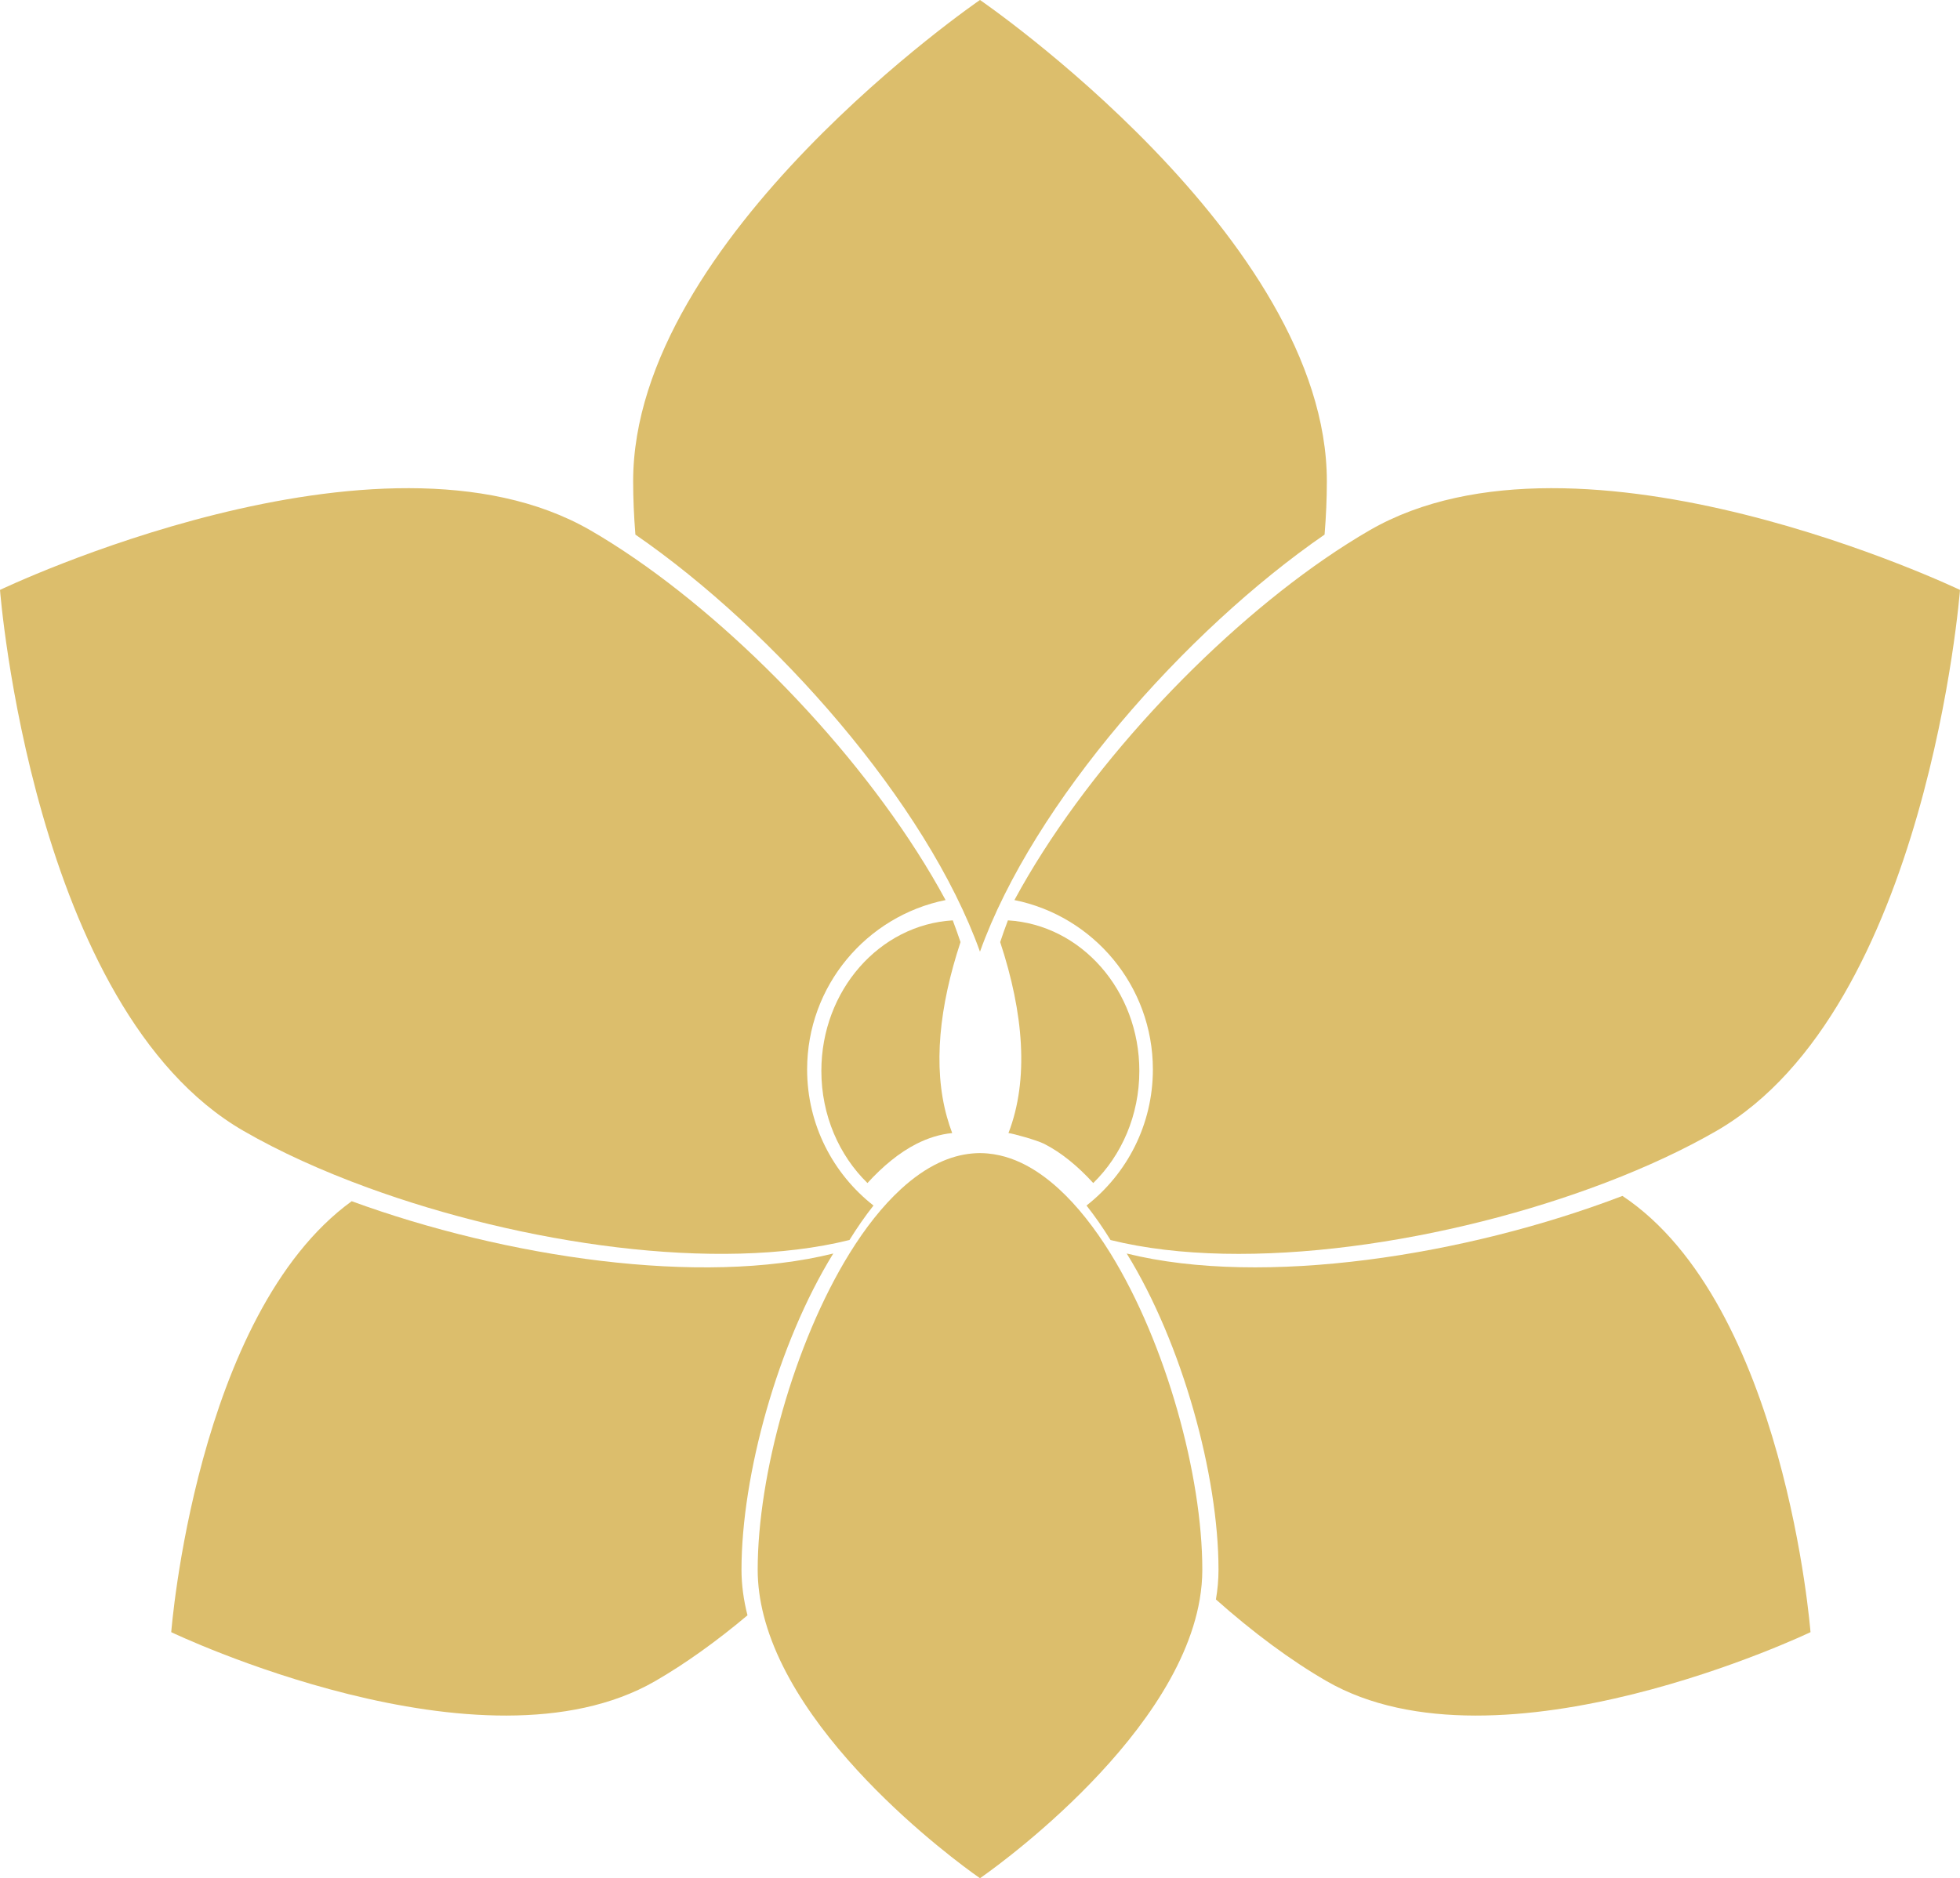 <?xml version="1.0" encoding="UTF-8" standalone="no"?><svg xmlns="http://www.w3.org/2000/svg" xmlns:xlink="http://www.w3.org/1999/xlink" fill="#dcbe6c" height="335.5" preserveAspectRatio="xMidYMid meet" version="1" viewBox="0.0 -0.0 350.0 335.5" width="350" zoomAndPan="magnify"><defs><clipPath id="a"><path d="M 135 205 L 215 205 L 215 335.48 L 135 335.48 Z M 135 205"/></clipPath></defs><g><g id="change1_1"><path d="M 174.996 169.988 C 184.504 143.422 211.703 112.602 236.531 95.488 C 236.801 92.199 236.938 89.012 236.938 85.973 C 236.938 42.422 174.996 -0.004 174.996 -0.004 C 174.996 -0.004 113.062 42.422 113.062 85.973 C 113.062 89.012 113.199 92.199 113.465 95.488 C 138.293 112.602 165.496 143.422 174.996 169.988"/></g><g id="change1_2"><path d="M 148.801 223.895 C 125.203 229.766 90.367 224.629 62.801 214.555 C 34.961 234.777 30.578 291.531 30.578 291.531 C 30.578 291.531 86.09 318.113 117.012 300.262 C 122.336 297.188 127.934 293.18 133.48 288.52 C 132.793 285.828 132.41 283.105 132.41 280.371 C 132.41 263.547 138.867 239.973 148.801 223.895"/></g><g id="change1_3"><path d="M 289.723 213.609 C 261.785 224.301 225.527 229.941 201.199 223.895 C 211.133 239.973 217.59 263.547 217.59 280.371 C 217.59 282.152 217.43 283.926 217.129 285.688 C 223.73 291.555 230.496 296.582 236.871 300.262 C 267.793 318.113 323.305 291.531 323.305 291.531 C 323.305 291.531 318.777 232.941 289.723 213.609"/></g><g id="change1_4"><path d="M 170.035 202.383 C 169.68 201.457 169.379 200.504 169.105 199.535 C 166.574 190.504 167.738 179.727 171.52 168.273 C 171.094 166.988 170.621 165.691 170.137 164.391 C 157.055 165.164 146.672 176.906 146.672 191.281 C 146.672 199.234 149.848 206.379 154.902 211.309 C 157.676 208.27 160.594 205.875 163.629 204.324 C 165.719 203.262 167.859 202.594 170.035 202.383"/></g><g id="change1_5"><path d="M 203.453 191.281 C 203.453 176.906 193.062 165.164 179.984 164.391 C 179.492 165.691 179.027 166.988 178.605 168.273 C 182.789 180.957 183.777 192.809 180.082 202.383 C 180.855 202.457 185.145 203.637 186.492 204.324 C 189.527 205.875 192.445 208.27 195.223 211.309 C 200.27 206.379 203.453 199.234 203.453 191.281"/></g><g id="change1_6"><path d="M 144.129 191.02 C 144.129 176.078 154.746 163.613 168.852 160.766 C 156.48 137.859 134.156 114.086 113.465 99.824 C 110.75 97.953 108.059 96.238 105.426 94.719 C 67.711 72.941 0 105.367 0 105.367 C 0 105.367 5.77 180.223 43.488 201.996 C 49.918 205.711 57.484 209.145 65.695 212.141 C 93.262 222.215 128.094 227.352 151.691 221.484 C 153.059 219.277 154.488 217.219 155.98 215.328 C 148.766 209.68 144.129 200.895 144.129 191.02"/></g><g id="change1_7"><path d="M 244.57 94.719 C 241.941 96.238 239.25 97.953 236.531 99.824 C 215.844 114.086 193.52 137.859 181.148 160.766 C 195.254 163.613 205.871 176.078 205.871 191.02 C 205.871 200.895 201.234 209.68 194.02 215.328 C 195.512 217.219 196.941 219.277 198.309 221.488 C 222.637 227.535 258.895 221.891 286.832 211.199 C 294.062 208.43 300.746 205.324 306.512 201.996 C 344.227 180.223 350 105.371 350 105.371 C 350 105.371 282.289 72.941 244.57 94.719"/></g><g clip-path="url(#a)" id="change1_8"><path d="M 198.309 223.895 C 195.5 219.355 192.418 215.422 189.129 212.398 C 186.949 210.398 184.684 208.797 182.344 207.695 C 181.09 207.105 179.816 206.656 178.523 206.367 C 177.812 206.207 177.098 206.094 176.379 206.027 C 175.93 205.988 175.48 205.961 175.023 205.961 C 175.016 205.961 175.012 205.957 175 205.957 C 174.539 205.957 174.082 205.988 173.621 206.027 C 171.594 206.207 169.598 206.781 167.656 207.695 C 165.316 208.797 163.051 210.398 160.875 212.398 C 157.582 215.422 154.496 219.355 151.691 223.895 C 141.762 239.973 135.301 263.547 135.301 280.371 C 135.301 283.105 135.684 285.828 136.371 288.52 C 142.695 313.348 175 335.48 175 335.48 C 175 335.48 209.805 311.641 214.234 285.688 C 214.535 283.926 214.699 282.152 214.699 280.371 C 214.699 263.547 208.238 239.973 198.309 223.895"/></g></g></svg>
